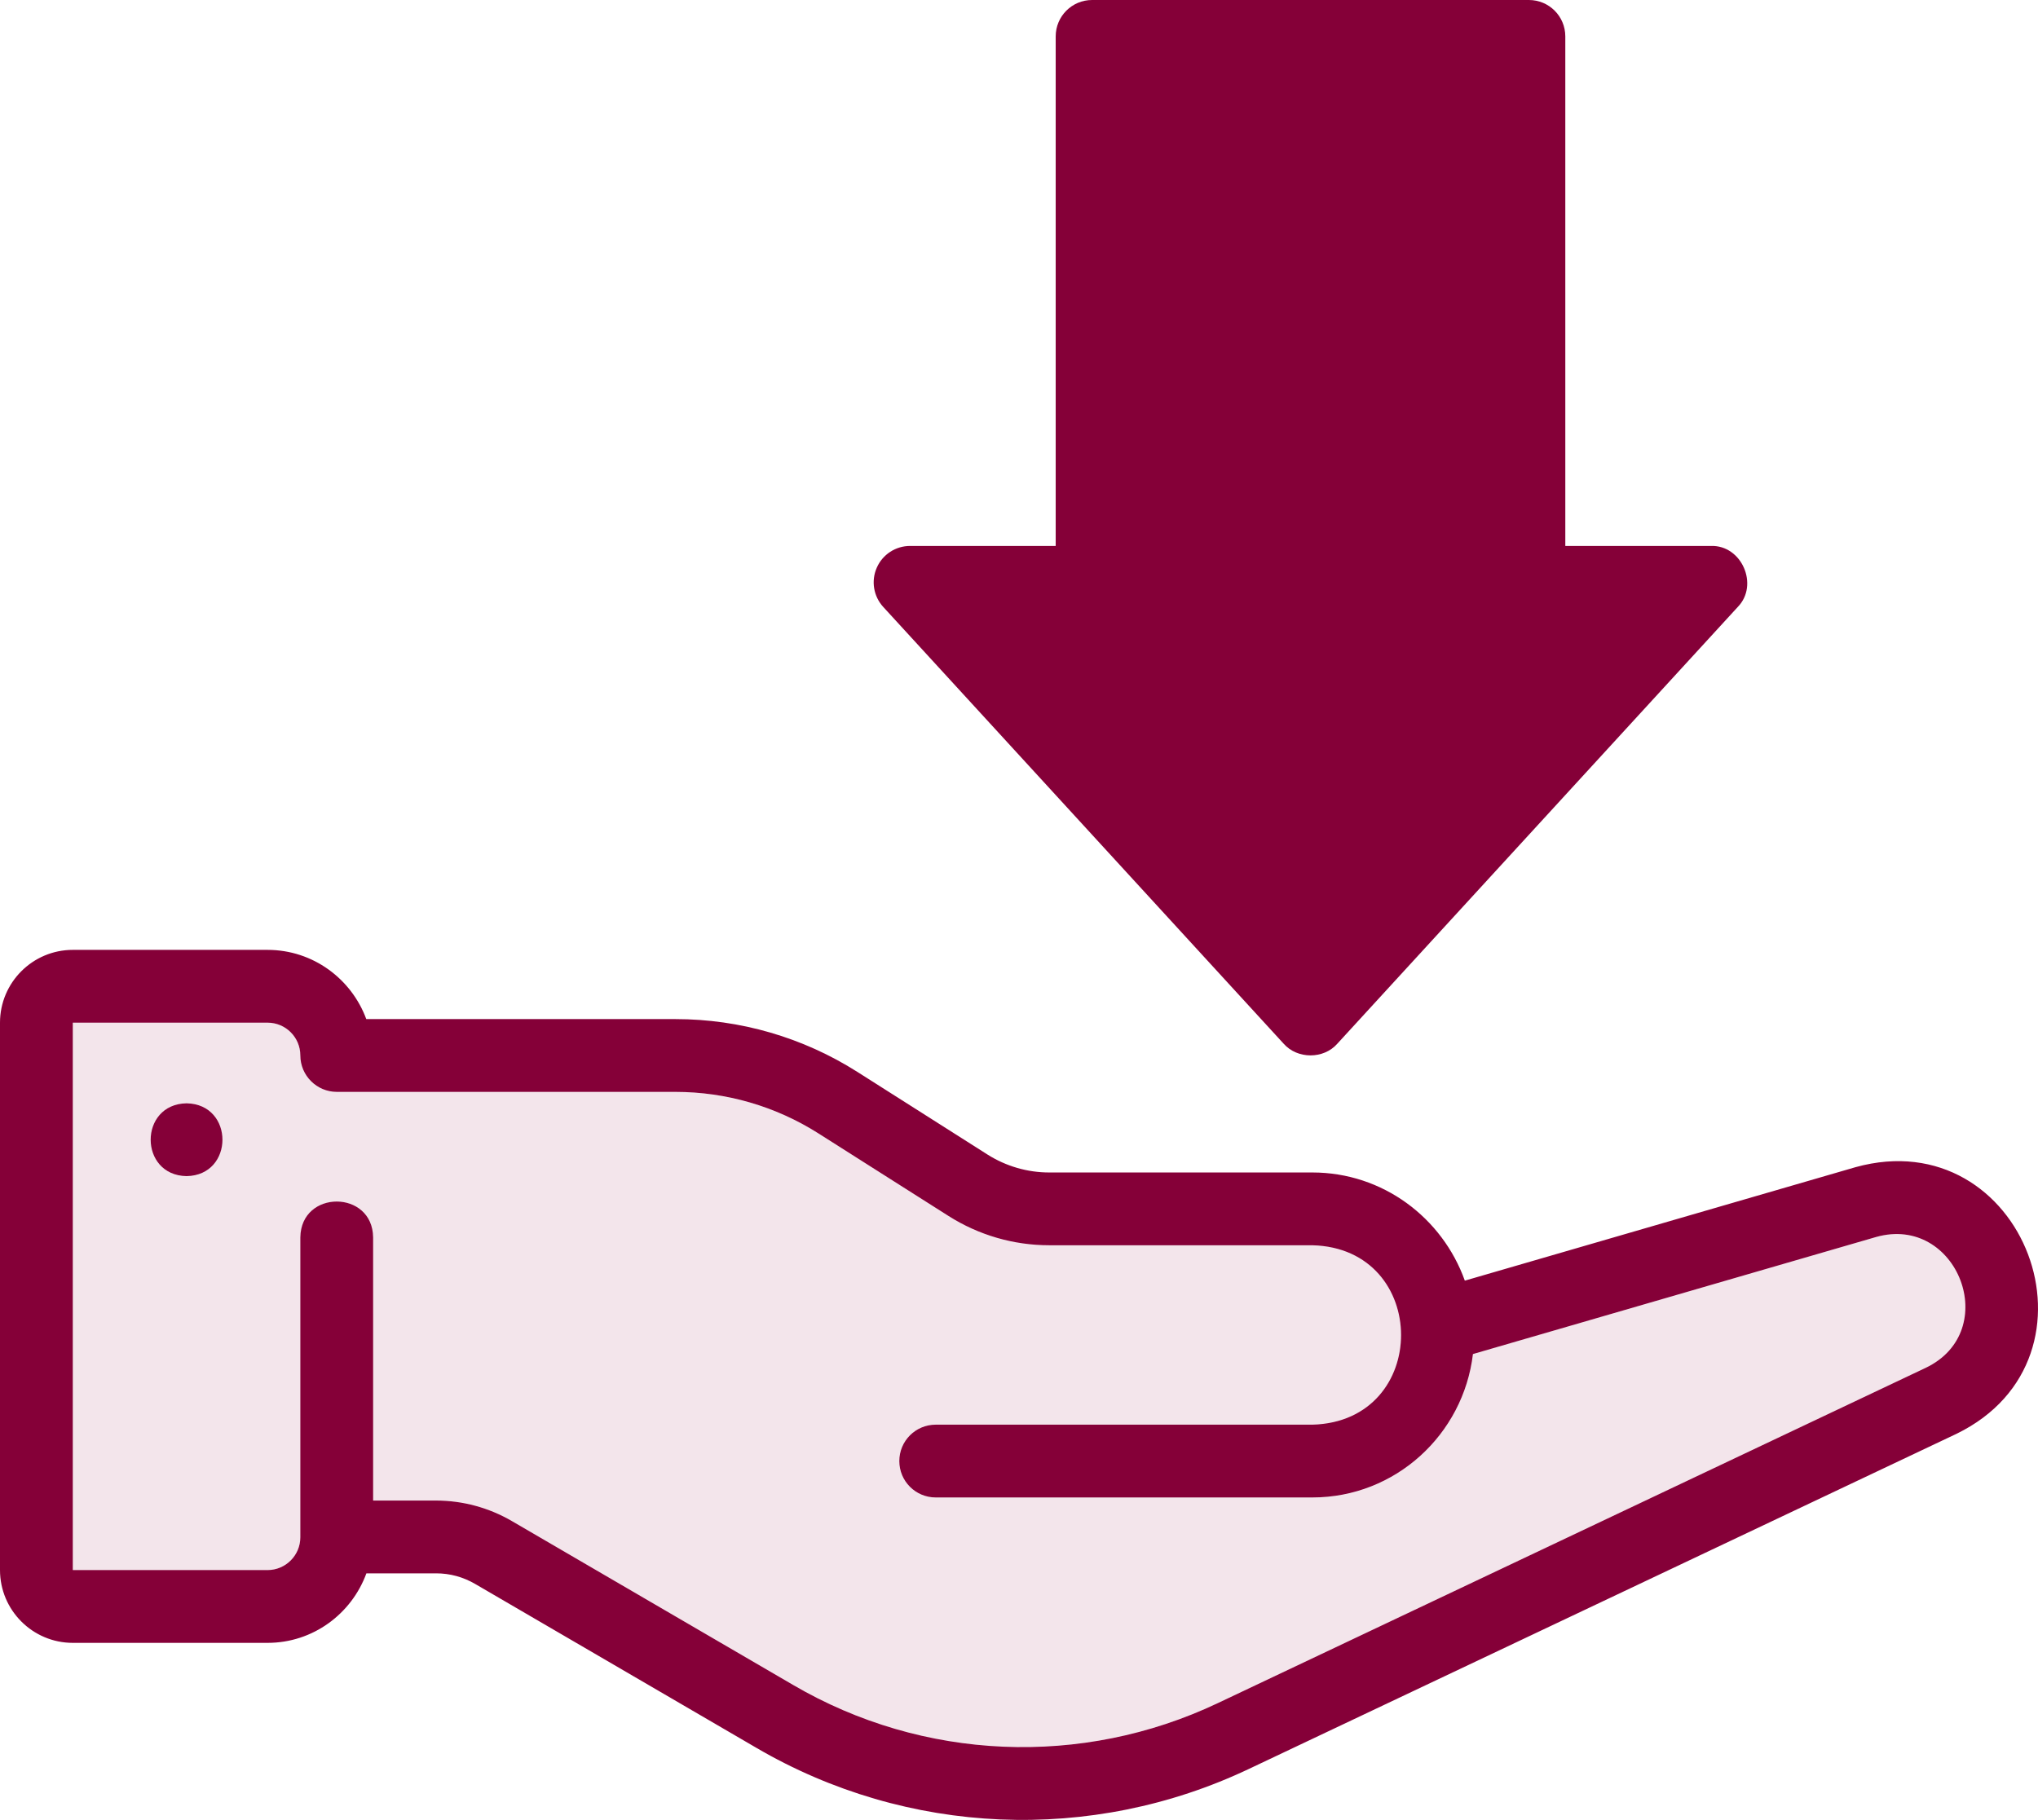 <?xml version="1.0" encoding="UTF-8"?><svg id="Layer_2" xmlns="http://www.w3.org/2000/svg" viewBox="0 0 55.984 50.002"><defs><style>.cls-1{fill:#850038;}.cls-1,.cls-2{stroke-width:0px;}.cls-2{fill:#f3e5eb;}</style></defs><g id="Layer_1-2"><path class="cls-2" d="M2,28.098h5.35c.496,0,.9.403.9.899,0,.554.451,1.003,1.004,1.003h9.303c1.392,0,2.75.395,3.924,1.14l3.576,2.27c.829.526,1.786.804,2.765.804h7.229c3.241.082,3.255,4.843,0,4.929h-10.347c-.553,0-1,.447-1,1s.447,1,1,1h10.347c2.281,0,4.147-1.728,4.411-3.94l11.074-3.216c2.234-.632,3.484,2.586,1.358,3.597.001,0-19.442,9.21-19.442,9.21-3.736,1.772-8.099,1.586-11.667-.501l-7.721-4.5c-.634-.37-1.355-.565-2.084-.565h-1.73v-7.231c-.015-1.31-1.982-1.316-2,0v8.241c0,.496-.404.9-.9.9H2v-15.04Z"/><path class="cls-1" d="M2,45.138h5.35c1.25,0,2.308-.799,2.715-1.91h1.915c.38,0,.743.099,1.077.294l7.719,4.499c4.145,2.423,9.207,2.633,13.533.58l19.439-9.208c4.306-2.1,1.852-8.605-2.775-7.325l-10.734,3.118c-.618-1.726-2.253-2.972-4.188-2.972h-7.229c-.6,0-1.186-.171-1.694-.492l-3.574-2.27c-1.496-.95-3.225-1.452-4.997-1.452h-8.495c-.408-1.106-1.465-1.902-2.712-1.902H2c-1.103,0-2,.897-2,2v15.04c0,1.103.897,2,2,2M2,28.098h5.35c.496,0,.9.403.9.899,0,.554.451,1.003,1.004,1.003h9.303c1.392,0,2.75.395,3.924,1.14l3.576,2.27c.829.526,1.786.804,2.765.804h7.229c3.241.082,3.255,4.843,0,4.929h-10.347c-.553,0-1,.447-1,1s.447,1,1,1h10.347c2.281,0,4.147-1.728,4.411-3.94l11.074-3.216c2.234-.632,3.484,2.586,1.358,3.597.001,0-19.442,9.21-19.442,9.21-3.736,1.772-8.099,1.586-11.667-.501l-7.721-4.5c-.634-.37-1.355-.565-2.084-.565h-1.73v-7.231c-.015-1.31-1.982-1.316-2,0v8.241c0,.496-.404.9-.9.9H2v-15.04Z"/><path class="cls-1" d="M5.125,30.314c-1.315.022-1.314,1.978,0,2,1.315-.022,1.314-1.978,0-2"/><path class="cls-1" d="M36.999,0h-6.999c-.553,0-1,.447-1,1v14h-4c-.397,0-.756.234-.915.598-.16.362-.09.786.178,1.078l10.999,12c.376.427,1.098.429,1.474,0l11.001-12c.588-.604.108-1.704-.737-1.676h-4.001V1c0-.553-.447-1-1-1"/></g></svg>